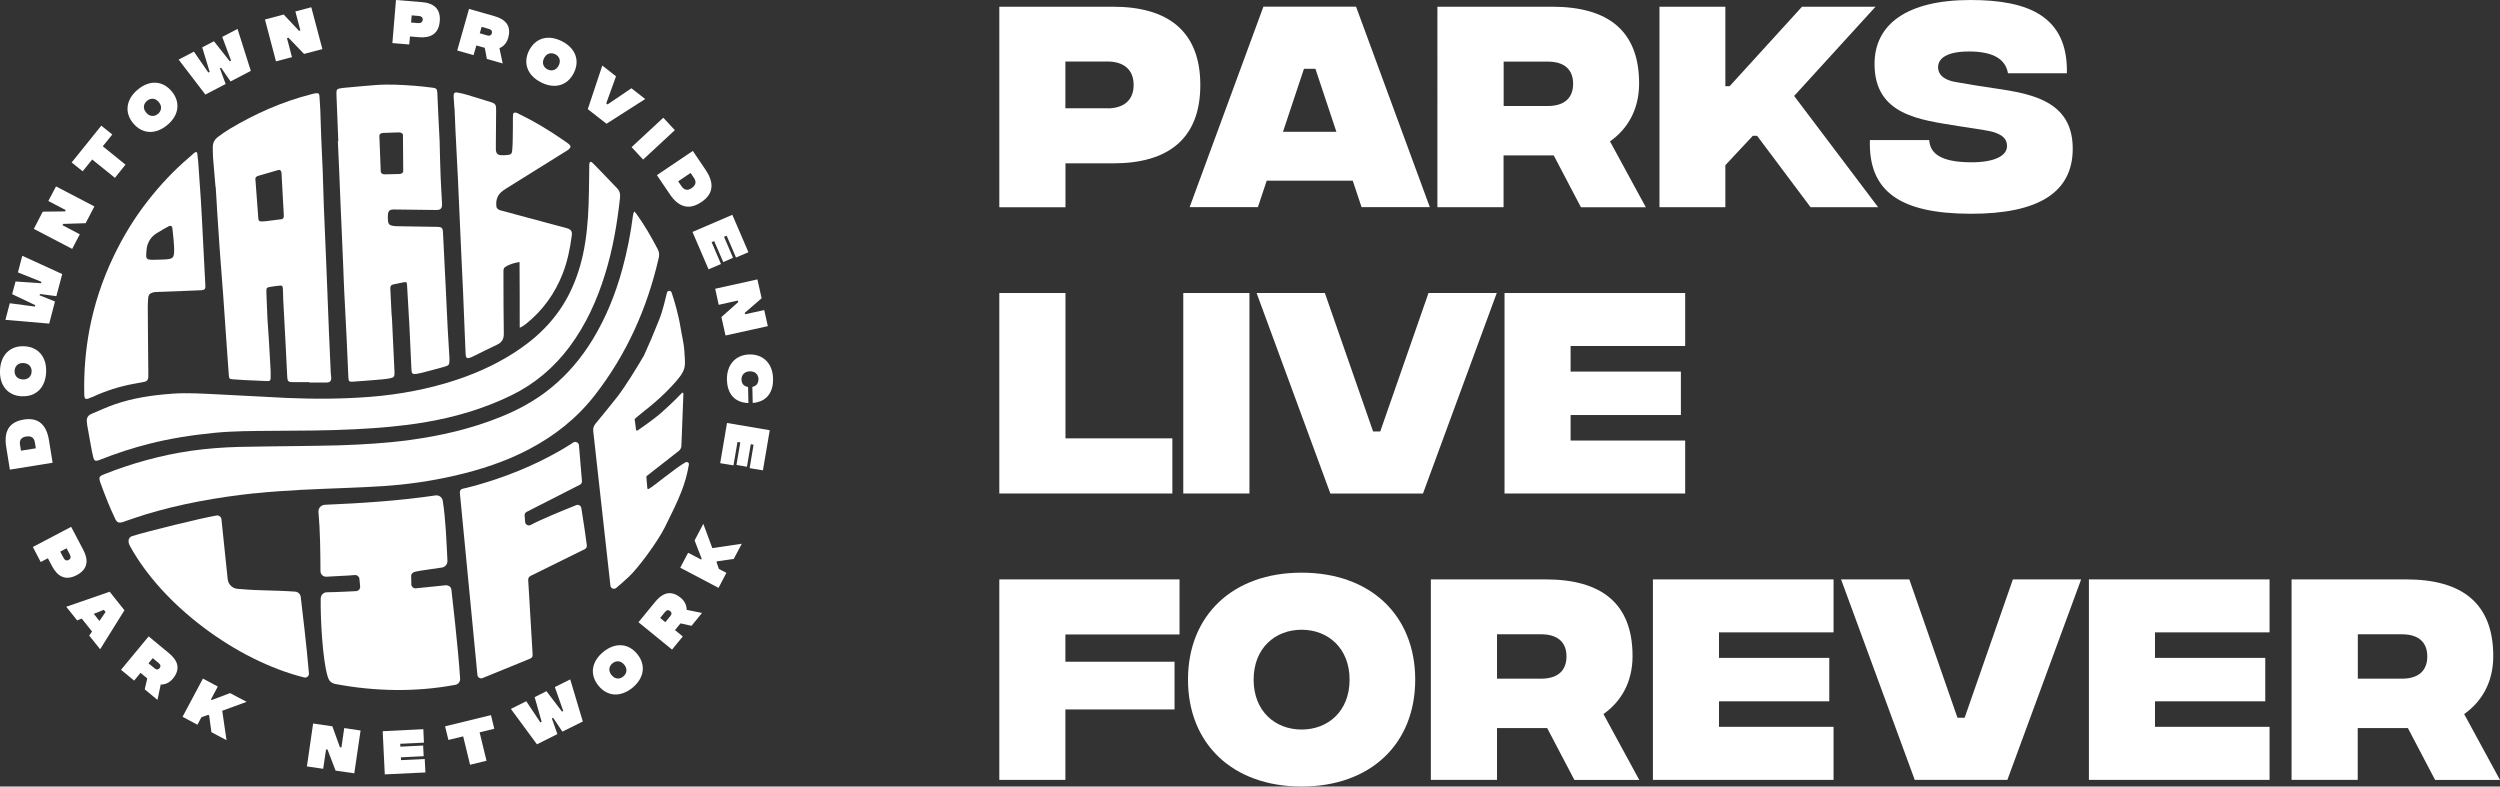<?xml version="1.0" encoding="UTF-8"?>
<svg id="Layer_1" data-name="Layer 1" xmlns="http://www.w3.org/2000/svg" viewBox="0 0 286.07 90">
  <rect x="0" y="0" width="286.07" height="90" fill="#333333" stroke="none"/>
  <defs>
    <style>
      .cls-1 {
        fill: #fff;
      }
    </style>
  </defs>
  <path class="cls-1" d="M126.72,12.4c1.83,0,3-.9,3-2.68s-1.17-2.68-2.98-2.68h-4.83v5.35h4.81ZM114.35.77h13.03c6.25,0,9.97,2.79,9.97,8.96s-3.71,8.96-9.94,8.96h-5.49v5.03h-7.57V.77Z"/>
  <path class="cls-1" d="M152.92,15.08l-2.4-7.21h-1.31l-2.4,7.21h6.12ZM154.78,20.67h-9.83l-1.01,3.03h-7.81L144.57.76h10.6l8.44,22.94h-7.81l-1.01-3.03Z"/>
  <path class="cls-1" d="M172.06,12.13h5.05c1.91,0,2.9-.93,2.9-2.54s-.98-2.54-2.9-2.54h-5.05v5.08ZM180.9,23.71l-3.11-5.93h-5.74v5.93h-7.57V.77h13.14c6.36,0,9.94,2.73,9.94,8.77,0,3.09-1.39,5.27-3.33,6.64l4.1,7.54h-7.43Z"/>
  <polygon class="cls-1" points="207.18 23.71 201.06 15.54 200.57 15.54 197.43 18.9 197.43 23.71 189.89 23.71 189.89 .77 197.43 .77 197.43 9.86 197.92 9.86 206.2 .77 214.61 .77 205.3 10.98 214.91 23.71 207.18 23.71"/>
  <path class="cls-1" d="M213.96,16.03h6.8c.08,1.56,1.39,2.51,4.67,2.54,2.9.03,4.23-.79,4.23-1.86,0-.74-.41-1.5-2.65-1.83l-2.95-.46c-4.34-.71-9.56-1.23-9.56-7.1,0-4.53,3.69-7.32,10.98-7.32,6.58,0,11.17,1.83,11.03,8.38h-6.74c-.27-1.53-1.56-2.49-4.45-2.49-2.51,0-3.55.77-3.55,1.8,0,.66.41,1.45,2.16,1.72l2.43.41c4.56.76,10.82.9,10.82,7.18,0,5-3.88,7.48-11.74,7.46-7.92-.03-11.66-2.49-11.47-8.44"/>
  <polygon class="cls-1" points="114.35 33.53 121.92 33.53 121.92 50.16 134.15 50.16 134.15 56.47 114.35 56.47 114.35 33.53"/>
  <rect class="cls-1" x="135.4" y="33.53" width="7.57" height="22.94"/>
  <polygon class="cls-1" points="143.79 33.53 151.6 33.53 157.12 49.37 157.94 49.37 163.46 33.53 171.27 33.53 162.83 56.47 152.23 56.47 143.79 33.53"/>
  <polygon class="cls-1" points="172.16 33.53 192.83 33.53 192.83 39.59 179.72 39.59 179.72 42.52 192.34 42.52 192.34 47.49 179.72 47.49 179.72 50.41 192.83 50.41 192.83 56.47 172.16 56.47 172.16 33.53"/>
  <polygon class="cls-1" points="114.35 66.3 114.35 89.24 121.91 89.24 121.91 81.18 134.4 81.18 134.4 75.72 121.91 75.72 121.91 72.6 134.97 72.6 134.97 66.3 114.35 66.3"/>
  <path class="cls-1" d="M154.43,77.77c0-3.63-2.49-5.71-5.49-5.71s-5.49,2.08-5.49,5.71,2.48,5.71,5.49,5.71,5.49-2.08,5.49-5.71M135.94,77.77c0-7.35,5.11-12.24,13-12.24s13,4.89,13,12.24-5.11,12.23-13,12.23-13-4.89-13-12.23"/>
  <path class="cls-1" d="M171.3,77.66h5.05c1.91,0,2.9-.93,2.9-2.54s-.98-2.54-2.9-2.54h-5.05v5.08ZM180.15,89.24l-3.11-5.93h-5.74v5.93h-7.57v-22.94h13.14c6.36,0,9.94,2.73,9.94,8.77,0,3.09-1.39,5.27-3.33,6.64l4.1,7.54h-7.43Z"/>
  <polygon class="cls-1" points="189.14 66.3 189.14 89.24 209.81 89.24 209.81 83.17 196.7 83.17 196.7 80.25 209.32 80.25 209.32 75.28 196.7 75.28 196.7 72.36 209.81 72.36 209.81 66.3 189.14 66.3"/>
  <polygon class="cls-1" points="230.33 66.3 224.81 82.13 223.99 82.13 218.48 66.3 210.67 66.3 219.1 89.24 229.7 89.24 238.14 66.3 230.33 66.3"/>
  <polygon class="cls-1" points="239.03 66.3 239.03 89.24 259.7 89.24 259.7 83.17 246.59 83.17 246.59 80.25 259.21 80.25 259.21 75.28 246.59 75.28 246.59 72.36 259.7 72.36 259.7 66.3 239.03 66.3"/>
  <path class="cls-1" d="M269.8,77.66h5.05c1.91,0,2.9-.93,2.9-2.54s-.98-2.54-2.9-2.54h-5.05v5.08ZM278.64,89.24l-3.11-5.93h-5.74v5.93h-7.57v-22.94h13.14c6.36,0,9.94,2.73,9.94,8.77,0,3.09-1.39,5.27-3.33,6.64l4.1,7.54h-7.43Z"/>
  <path class="cls-1" d="M29.18,56.45c1.77-.19,3.55-.3,5.33-.4,1.81-.1,3.63-.15,5.44-.23,1.27-.05,2.55-.11,3.82-.19,2.77-.18,5.51-.57,8.22-1.19,2.96-.68,5.84-1.61,8.54-3.03,2.93-1.54,5.48-3.55,7.52-6.17,3.65-4.68,6.01-9.97,7.33-15.74.08-.33.06-.65-.11-.97-.73-1.4-1.52-2.77-2.44-4.05-.06-.09-.14-.16-.24-.29-.06.11-.09.15-.1.19-.02.09-.04.19-.06.28-.26,2.07-.67,4.12-1.22,6.14-.78,2.84-1.87,5.56-3.41,8.08-1.27,2.08-2.83,3.93-4.72,5.48-1.79,1.47-3.8,2.56-5.95,3.41-3.28,1.31-6.68,2.09-10.17,2.57-2.72.37-5.45.53-8.19.62-1.53.05-3.06.05-4.59.08-2.3.03-4.59.05-6.88.1-1.83.05-3.66.19-5.48.45-3.41.5-6.7,1.41-9.9,2.68-.57.22-.64.36-.44.94.27.76.56,1.52.87,2.28.24.61.52,1.2.79,1.79.24.53.43.61.98.44.06-.02.12-.05.18-.07.77-.26,1.54-.53,2.31-.77,4.1-1.25,8.3-1.98,12.55-2.44"/>
  <path class="cls-1" d="M17.04,50.79c2.46-.63,4.96-1.01,7.48-1.26,2.21-.22,4.42-.21,6.64-.23,3.14-.02,6.28-.02,9.42-.18,2.68-.13,5.34-.35,7.99-.79,3.45-.58,6.77-1.55,9.92-3.08,2.69-1.31,4.91-3.19,6.69-5.58,1.87-2.52,3.15-5.34,4.07-8.34.88-2.85,1.38-5.76,1.7-8.72.04-.41-.03-.75-.32-1.05-.95-.97-1.86-1.97-2.82-2.92-.29-.29-.38-.01-.38.22,0,1.02-.03,2.04-.04,3.06-.03,1.96-.12,3.92-.43,5.86-.28,1.79-.76,3.52-1.5,5.17-1.27,2.84-3.26,5.07-5.79,6.85-2.28,1.6-4.76,2.77-7.39,3.65-3.22,1.07-6.54,1.69-9.92,1.96-3.15.25-6.3.26-9.46.13-2.64-.12-5.28-.29-7.92-.41-1.75-.08-3.5-.21-5.25-.08-2.25.16-4.47.48-6.61,1.22-.9.32-1.77.71-2.65,1.09-.4.17-.59.47-.53.92.02.13.02.26.04.38.14.81.29,1.63.44,2.44.08.42.16.85.26,1.26.09.36.25.43.6.31.08-.02.15-.06.22-.08,1.81-.72,3.65-1.32,5.54-1.8"/>
  <path class="cls-1" d="M50.91,66.98c-1.33.14-2.67.27-3.33.34-.25.02-.48-.16-.51-.41l-.02-.95c-.03-.26.16-.46.42-.53.7-.17,1.9-.29,3.11-.49.36-.06.64-.4.62-.76-.11-2.16-.2-4.81-.54-6.89-.07-.39-.43-.66-.83-.6-4.22.62-8.44.89-12.66,1.07-.43.02-.77.39-.73.82.2,2.16.22,4.61.23,6.77,0,.38.32.67.69.64,1.28-.09,2.51-.11,3.22-.19.28-.03.53.18.55.46l.08.85c.02.28-.19.52-.47.53-.69.03-1.93.11-3.34.13-.38,0-.69.32-.7.69-.05,2.09.2,7.1.81,9,.14.44.39.72.89.81,4.47.85,9.21.94,13.71.09.33-.06.56-.37.54-.7-.2-3.32-.98-10.05-1-10.2-.05-.36-.39-.52-.74-.49"/>
  <path class="cls-1" d="M52.01,12.35c.04.88.07,1.75.11,2.62.09,1.83.19,3.65.28,5.48.07,1.35.12,2.7.18,4.05.07,1.56.14,3.12.21,4.67.06,1.35.13,2.7.19,4.05.07,1.64.14,3.28.2,4.92.03.78.06,1.56.1,2.34.02.51.16.6.62.41.09-.04.17-.08.26-.12.9-.44,1.79-.9,2.7-1.32.56-.26.8-.64.79-1.27-.04-2.06-.03-4.11-.04-6.17,0-.35-.01-.7,0-1.05,0-.13.06-.31.15-.37.49-.35,1.05-.5,1.69-.61.02.25.02,7.27.02,7.52.14-.03.55-.31.72-.44,1.92-1.54,3.31-3.47,4.2-5.76.55-1.4.84-2.87,1.04-4.36.06-.45-.09-.69-.54-.82-1.48-.4-2.95-.79-4.43-1.19-1.06-.29-2.12-.58-3.18-.86-.25-.07-.45-.19-.48-.46-.04-.35-.02-.69.12-1.03.21-.49.61-.77,1.03-1.03,2.28-1.43,4.57-2.85,6.85-4.27.11-.07.22-.13.31-.22.22-.21.23-.36,0-.56-.22-.18-.46-.34-.7-.5-1.6-1.11-3.26-2.11-5.02-2.96-.17-.09-.35-.23-.59-.12-.07.03-.09.12-.09.16-.01.11-.02.24-.02.37,0,.84,0,1.69-.02,2.53,0,.41-.03.83-.06,1.24-.03.36-.16.48-.51.51-.24.03-.48.04-.72.03-.45-.02-.62-.21-.64-.66,0-.19,0-.38,0-.57.01-1.32.03-2.65.03-3.97,0-.6-.08-.71-.65-.89-.86-.27-1.73-.54-2.6-.8-.38-.11-.77-.22-1.16-.28-.37-.06-.48.09-.45.47.03.43.06.86.08,1.29"/>
  <path class="cls-1" d="M60.67,65.92l6.24-3.08c.17-.08.26-.26.24-.44-.1-.77-.39-2.85-.63-4.27-.05-.27-.33-.43-.58-.33-1.64.66-4.1,1.66-5.21,2.27-.27.15-.61-.03-.64-.34l-.06-.74c-.01-.17.07-.33.22-.41l6.12-3.12c.15-.08.23-.24.22-.41l-.34-4.09c-.02-.29-.33-.47-.6-.36,0,0-2.51,1.72-6.2,3.23-3.69,1.51-6.57,2.11-6.57,2.11-.17.07-.28.25-.26.44l2.01,20.85c.03.29.32.47.59.36l5.46-2.23c.18-.09.28-.21.27-.42l-.51-8.6c0-.17.08-.34.24-.41"/>
  <path class="cls-1" d="M33.79,67.7c-1.02-.08-2.79-.13-3.87-.16-1.09-.02-2.13-.11-2.74-.16-.6-.05-1.08-.53-1.13-1.14l-.71-6.82c-.03-.28-.29-.48-.57-.43-1.82.31-7.74,1.77-9.6,2.34-.74.23-.38,1-.33,1.09,3.73,6.86,12.22,13.17,19.97,15.1.29.07.57-.17.54-.47-.26-3.09-.76-7.26-.94-8.75-.04-.32-.3-.57-.62-.6"/>
  <path class="cls-1" d="M29.52,20.13l2.2-.64c.33-.12.43.01.49.26l.27,4.97c-.02.21-.05.28-.23.36l-1.82.23c-.7.07-.83.04-.87-.3l-.34-4.56c0-.13.11-.25.29-.32M24.68,21.37c.07.94.11,1.88.17,2.81.09,1.4.19,2.8.28,4.19.04.54.08,1.08.12,1.62.09,1.22.19,2.44.28,3.66.06.81.11,1.62.17,2.43.1,1.38.19,2.77.29,4.15.07.92.13,1.84.2,2.76.03.33.07.38.41.41.44.04.89.07,1.33.09.91.04,1.81.08,2.72.12.23,0,.32-.11.32-.32,0-.29,0-.57,0-.86-.06-1.16-.13-2.32-.2-3.48-.05-.86-.12-1.72-.17-2.57-.05-.99-.09-1.97-.12-2.96-.01-.48.03-.52.48-.6.33-.06.66-.09.99-.13.33-.04.4,0,.42.35.03.41.02.83.04,1.24.09,1.69.19,3.37.27,5.06.07,1.27.12,2.54.19,3.81.03.48.12.57.62.58.64,0,1.27,0,1.91,0v.04c.65,0,1.31,0,1.96,0,.42,0,.57-.19.54-.6-.01-.18-.05-.35-.05-.52-.07-1.48-.13-2.96-.2-4.44-.07-1.7-.13-3.4-.2-5.11-.06-1.56-.12-3.12-.19-4.67-.07-1.57-.14-3.15-.2-4.72-.05-1.24-.08-2.48-.12-3.72,0-.05,0-.1,0-.14-.06-1.35-.13-2.7-.18-4.05-.04-1.08-.07-2.16-.11-3.25-.02-.49-.06-.99-.09-1.48-.02-.38-.1-.44-.48-.39-.17.02-.34.07-.51.12-3.28.84-6.35,2.2-9.25,3.93-.49.29-.96.62-1.42.97-.34.26-.54.63-.55,1.07,0,.43,0,.86.03,1.29.08,1.11.2,2.22.28,3.33"/>
  <path class="cls-1" d="M43.83,15.21l1.83-.06c.27,0,.48.16.45.35l.03,4.13c-.02.16-.22.28-.44.28l-1.69.04c-.23,0-.42-.12-.44-.29l-.16-4.11c-.02-.18.17-.33.43-.34M38.66,16.15c.04,1.04.09,2.07.14,3.1.06,1.46.12,2.93.18,4.39.04.99.08,1.97.13,2.96.06,1.34.11,2.67.17,4.01.04.91.06,1.81.11,2.72.09,1.83.19,3.66.28,5.49.07,1.43.12,2.86.19,4.29.03.55.05.59.58.56,1.06-.07,2.13-.16,3.19-.25.32-.03.64-.06.95-.12.52-.1.59-.21.56-.75-.1-2.05-.2-4.1-.29-6.16,0-.13-.04-.25-.04-.38-.05-1-.1-2-.15-3.01-.01-.26.1-.41.37-.46.38-.07.75-.15,1.12-.23.36-.07.41-.04.43.34.1,1.62.19,3.24.28,4.87.08,1.59.15,3.18.22,4.77.02.47.12.56.6.49.38-.06.75-.16,1.12-.26.72-.19,1.45-.38,2.17-.59.37-.11.45-.23.46-.62,0-.11,0-.22,0-.33-.07-1.11-.14-2.22-.2-3.34-.09-1.73-.17-3.47-.25-5.2-.1-1.94-.2-3.88-.29-5.82-.02-.53-.11-.64-.65-.66-1.45-.03-2.9-.04-4.35-.07-.25,0-.51,0-.76-.05-.39-.07-.51-.23-.54-.62-.01-.21-.02-.41,0-.62.02-.46.18-.62.65-.63.81-.01,4.06.07,4.88.06.53,0,.69-.21.66-.75-.06-1.02-.12-2.03-.16-3.05-.05-1.27-.08-2.55-.11-3.82,0-.05,0-.09,0-.14-.06-1.14-.12-2.29-.17-3.43-.04-.75-.06-1.5-.1-2.24-.02-.4-.11-.51-.5-.56-.68-.08-1.36-.17-2.04-.22-1.49-.11-2.99-.2-4.49-.09-1.14.08-2.28.2-3.42.3-.24.02-.48.04-.71.09-.31.06-.37.14-.38.45,0,.1,0,.19,0,.29.07,1.77.14,3.53.21,5.3"/>
  <path class="cls-1" d="M16.78,28.49c.08-.73.49-1.39,1.11-1.78.54-.33,1.16-.7,1.47-.85.16-.07.34.03.36.2.08.68.25,2.17.2,2.83-.04.6-.15.74-1.02.8-.5,0-.93.05-1.43.04-.54,0-.73-.08-.74-.44,0-.21.02-.5.05-.81M10.55,45.44c1.54-.72,3.14-1.23,4.81-1.53.39-.07.78-.14,1.17-.22.29-.06.43-.25.44-.54,0-.21,0-.41,0-.62-.02-3.14-.05-4.28-.06-7.42,0-.52.02-.41.04-.94.02-.43.17-.6.57-.71.11-.03.22-.04.33-.05.99-.04,1.97-.07,2.96-.11.75-.03,1.5-.05,2.24-.09.36-.02.48-.17.45-.52-.04-.46-.32-6.52-.4-7.77-.05-.7-.08-1.4-.12-2.1-.1-1.44-.2-2.89-.3-4.33-.02-.24-.07-.68-.11-.95-.02-.14-.13-.23-.4,0-.19.17-.37.35-.57.51-1.73,1.47-3.27,3.12-4.67,4.91-1.57,2-2.88,4.16-3.97,6.46-1.27,2.66-2.18,5.44-2.73,8.33-.45,2.4-.64,4.83-.59,7.27.01.69.11.76.76.47.04-.02.09-.04.13-.06"/>
  <path class="cls-1" d="M78.46,52.89c-1.16.64-3.54,2.67-4.23,3.06-.08.04-.17-.02-.16-.1l-.11-1.3s.02-.06.04-.08l3.67-2.87c.18-.14.29-.35.3-.57l.23-5.98c0-.09-.1-.15-.17-.09,0,0-.02.03-.07.08-.24.25-1.07,1.11-2.34,2.23-.99.86-2.67,1.99-2.67,1.99-.07.05-.18,0-.17-.09l-.16-1.22c.96-.88,2.42-1.81,4.23-3.75,1.81-1.93,1.56-2.18,1.46-4.04-.04-.81-.3-1.79-.44-2.7-.25-1.53-.71-3.06-1.02-3.99-.09-.26-.47-.25-.53.02-.17.67-.47,2.03-.88,3.06-.65,1.64-1.23,3-1.75,4.12-.76,1.31-2.1,3.5-3.04,4.72-.51.66-1.92,2.38-2.53,3.12-.18.23-.27.51-.24.8l1.97,17.71c.04.32.42.46.67.25.48-.4.93-.81,1.4-1.24,1.07-.98,3.3-3.99,4.17-5.72,1.67-3.36,2.35-4.86,2.74-7.17.03-.19-.18-.33-.35-.24"/>
  <path class="cls-1" d="M3.01,49.94c-.68.11-.79.53-.72.95l.11.68,1.7-.27-.11-.68c-.07-.41-.3-.78-.97-.67M2.71,48.01c1.41-.23,2.55.29,2.89,2.34l.42,2.6-4.89.79-.42-2.6c-.33-2.06.59-2.9,2.01-3.13"/>
  <path class="cls-1" d="M2.68,41.54c-.66-.03-.99.41-1.01.9-.02.5.28.95.94.98.65.03.99-.4,1.01-.9.02-.49-.28-.95-.94-.98M2.53,45.35c-1.61-.06-2.6-1.21-2.53-2.97.07-1.76,1.14-2.82,2.75-2.76,1.6.06,2.6,1.2,2.53,2.96-.07,1.76-1.15,2.83-2.75,2.76"/>
  <polygon class="cls-1" points=".62 36.6 1.12 34.7 3.99 35.08 4.04 34.92 1.39 33.66 1.78 32.21 4.7 32.41 4.74 32.25 2.05 31.17 2.55 29.27 7.12 31.36 6.45 33.89 4.57 33.64 4.53 33.79 6.29 34.5 5.63 37.03 .62 36.6"/>
  <polygon class="cls-1" points="3.87 26.19 4.89 24.22 7.44 24.19 7.52 24.04 5.53 23 6.41 21.33 10.8 23.62 9.8 25.54 7.23 25.62 7.15 25.77 9.13 26.81 8.26 28.48 3.87 26.19"/>
  <polygon class="cls-1" points="12.85 15.39 11.76 16.74 14.36 18.84 13.15 20.35 10.55 18.25 9.46 19.6 8.2 18.59 11.59 14.38 12.85 15.39"/>
  <path class="cls-1" d="M18.17,11.68c-.42-.51-.97-.46-1.35-.14-.38.32-.52.84-.09,1.35.42.5.96.46,1.35.14.38-.32.51-.85.09-1.35M15.26,14.13c-1.04-1.23-.86-2.73.49-3.87,1.35-1.13,2.85-1.05,3.89.18,1.03,1.23.86,2.73-.49,3.86-1.35,1.13-2.86,1.05-3.9-.18"/>
  <polygon class="cls-1" points="20.44 6.82 22.19 5.91 23.84 8.3 23.99 8.22 23.14 5.42 24.48 4.72 26.3 7.02 26.44 6.94 25.43 4.22 27.18 3.31 28.7 8.11 26.38 9.32 25.3 7.75 25.16 7.82 25.82 9.61 23.5 10.82 20.44 6.82"/>
  <polygon class="cls-1" points="30.32 2.23 32.46 1.66 34.21 3.52 34.37 3.48 33.8 1.31 35.62 .83 36.89 5.62 34.79 6.17 33.01 4.32 32.84 4.37 33.41 6.54 31.58 7.02 30.32 2.23"/>
  <path class="cls-1" d="M47.88,2.64c.27.02.46-.1.49-.37.02-.27-.15-.42-.41-.44l-.85-.07-.07.82.83.07ZM45.31,0l2.95.24c1.37.11,2.18.76,2.06,2.19-.12,1.43-1.02,1.94-2.38,1.83l-1.03-.09-.08.92-1.93-.16L45.31,0Z"/>
  <path class="cls-1" d="M54.9,3.81l.87.25c.28.08.45-.03.51-.25.06-.22-.02-.4-.3-.49l-.87-.25-.21.74ZM55.71,6.73l-.24-1.26-.96-.27-.32,1.11-1.87-.53,1.35-4.76,2.88.82c1.35.38,1.98,1.15,1.6,2.5-.18.62-.56.99-1,1.17l.37,1.75-1.83-.52Z"/>
  <path class="cls-1" d="M63.93,7.5c.3-.59.04-1.07-.39-1.29-.44-.22-.98-.15-1.28.44-.3.58-.05,1.07.39,1.29.44.22.98.14,1.28-.44M60.55,5.77c.73-1.43,2.18-1.85,3.75-1.05,1.57.8,2.08,2.22,1.35,3.65-.73,1.43-2.18,1.85-3.75,1.05-1.57-.8-2.08-2.23-1.35-3.66"/>
  <polygon class="cls-1" points="68.92 7.5 70.49 8.73 69.37 11.83 69.52 11.95 72.25 10.1 73.83 11.33 69.4 14.16 67.26 12.49 68.92 7.5"/>
  <rect class="cls-1" x="72.27" y="14.9" width="4.95" height="1.94" transform="translate(9.14 55.04) rotate(-42.83)"/>
  <path class="cls-1" d="M79.15,21.52c.57-.39.49-.81.26-1.16l-.39-.57-1.42.96.39.57c.24.35.61.58,1.17.2M80.24,23.13c-1.18.8-2.44.81-3.6-.91l-1.47-2.18,4.11-2.77,1.47,2.18c1.16,1.73.69,2.88-.5,3.68"/>
  <polygon class="cls-1" points="83.8 24.58 85.64 28.86 84.22 29.47 83.15 26.97 82.85 27.1 83.88 29.5 82.76 29.99 81.72 27.58 81.43 27.71 82.5 30.21 81.08 30.82 79.24 26.54 83.8 24.58"/>
  <polygon class="cls-1" points="86.67 31.97 87.15 34.13 85.22 35.8 85.26 35.96 87.45 35.48 87.86 37.32 83.02 38.39 82.55 36.28 84.47 34.57 84.43 34.39 82.24 34.88 81.84 33.04 86.67 31.97"/>
  <path class="cls-1" d="M85.76,40.56c1.61-.03,2.67,1.07,2.7,2.78.03,1.29-.51,2.62-2.33,2.77l-.04-1.84c.48-.1.7-.42.7-.9-.01-.5-.38-.9-.99-.88-.61.01-.96.43-.95.92,0,.48.25.79.75.87l.04,1.84c-1.84-.07-2.43-1.37-2.46-2.67-.03-1.71.98-2.85,2.58-2.89"/>
  <polygon class="cls-1" points="88.08 49.23 87.3 53.82 85.78 53.57 86.23 50.89 85.91 50.83 85.47 53.41 84.27 53.2 84.71 50.63 84.39 50.57 83.93 53.25 82.41 53 83.19 48.4 88.08 49.23"/>
  <path class="cls-1" d="M7.28,63.86c.13.24.34.34.58.21.24-.13.27-.35.15-.58l-.39-.75-.73.38.39.74ZM8.14,60.28l1.38,2.62c.64,1.22.53,2.24-.74,2.91-1.27.67-2.18.18-2.82-1.02l-.48-.91-.82.43-.9-1.72,4.39-2.31Z"/>
  <path class="cls-1" d="M11.38,71.05l.7-1.02-.2-.25-1.15.46.65.82ZM10.54,72.27l-1.19-1.49-.52.21-1.25-1.56,4.97-1.72,1.69,2.12-2.78,4.46-1.25-1.56.32-.46Z"/>
  <path class="cls-1" d="M16.99,75.9l.7.58c.23.19.43.15.57-.02.15-.18.14-.38-.08-.57l-.7-.58-.49.59ZM16.56,78.89l.29-1.26-.77-.64-.73.89-1.5-1.24,3.16-3.82,2.31,1.91c1.08.89,1.35,1.85.46,2.93-.41.49-.91.68-1.39.67l-.37,1.76-1.46-1.21Z"/>
  <polygon class="cls-1" points="24.19 83.78 23.93 81.85 23.83 81.8 23.05 82.07 22.59 82.93 20.89 82.02 23.22 77.65 24.92 78.56 24.13 80.05 24.23 80.1 26.33 79.31 28.22 80.31 25.43 81.33 25.92 84.7 24.19 83.78"/>
  <polygon class="cls-1" points="35.83 82.79 38.03 83.11 38.9 85.51 39.07 85.53 39.39 83.31 41.26 83.59 40.54 88.49 38.4 88.18 37.48 85.78 37.31 85.75 36.98 87.97 35.12 87.7 35.83 82.79"/>
  <polygon class="cls-1" points="43.79 83.67 48.44 83.44 48.51 84.98 45.8 85.11 45.81 85.44 48.42 85.31 48.48 86.53 45.87 86.66 45.89 86.98 48.6 86.85 48.68 88.39 44.03 88.61 43.79 83.67"/>
  <polygon class="cls-1" points="56.56 83.39 54.88 83.8 55.67 87.05 53.79 87.51 53 84.26 51.31 84.67 50.93 83.11 56.18 81.83 56.56 83.39"/>
  <polygon class="cls-1" points="58.46 81.12 60.22 80.24 61.83 82.66 61.98 82.59 61.18 79.77 62.53 79.09 64.31 81.43 64.45 81.35 63.49 78.62 65.25 77.74 66.69 82.56 64.35 83.72 63.3 82.14 63.15 82.21 63.78 84 61.44 85.17 58.46 81.12"/>
  <path class="cls-1" d="M71.43,76.06c-.42-.51-.96-.47-1.34-.16-.39.31-.53.83-.11,1.35.41.51.96.48,1.34.16.38-.31.53-.84.11-1.35M68.48,78.46c-1.02-1.25-.81-2.74.55-3.86,1.36-1.11,2.87-1.01,3.89.24,1.01,1.24.81,2.74-.55,3.86-1.37,1.11-2.88,1.01-3.89-.24"/>
  <path class="cls-1" d="M76.13,71.19l.58-.7c.19-.23.15-.43-.03-.57-.18-.15-.38-.14-.57.09l-.57.7.59.49ZM79.13,71.61l-1.26-.28-.63.77.89.73-1.23,1.5-3.84-3.13,1.9-2.32c.89-1.09,1.84-1.36,2.93-.48.5.41.68.91.68,1.38l1.76.36-1.2,1.47Z"/>
  <polygon class="cls-1" points="83.96 63.96 82.04 64.23 81.99 64.32 82.26 65.1 83.12 65.55 82.22 67.27 77.84 64.96 78.74 63.25 80.23 64.03 80.29 63.93 79.48 61.84 80.48 59.94 81.51 62.72 84.88 62.22 83.96 63.96"/>
</svg>
